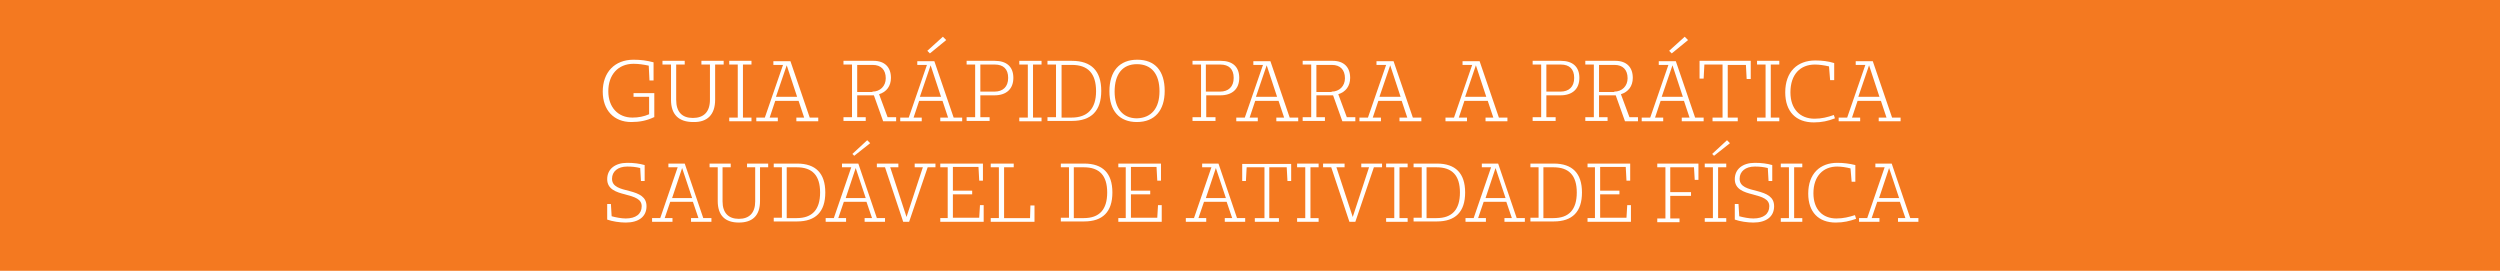 <?xml version="1.0" encoding="utf-8"?>
<!-- Generator: Adobe Illustrator 22.1.0, SVG Export Plug-In . SVG Version: 6.00 Build 0)  -->
<svg version="1.1" id="Camada_1" xmlns="http://www.w3.org/2000/svg" xmlns:xlink="http://www.w3.org/1999/xlink" x="0px" y="0px"
	 viewBox="0 0 674 73" style="enable-background:new 0 0 674 73;" xml:space="preserve">
<style type="text/css">
	.st0{fill:#F47920;}
	.st1{fill:#FFFFFF;}
</style>
<rect class="st0" width="674" height="73"/>
<g>
	<path class="st1" d="M176.3,31.6c-1.9,0.9-3.8,1.3-6.1,1.3c-4.7,0-7.7-3.2-7.7-8.2c0-5.2,3.2-8.6,8.3-8.6c1.9,0,3.5,0.2,5.4,0.7
		v4.9h-1.1l-0.2-4c-1.4-0.3-2.7-0.5-4.1-0.5c-4.2,0-6.8,3-6.8,7.4c0,4.3,2.6,7.1,6.5,7.1c1.7,0,3.1-0.3,4.5-0.9v-4.7h-4.2v-1h5.6
		V31.6z"/>
	<path class="st1" d="M192.8,17.4v9.5c0,4-2.1,6.1-5.9,6c-3.9,0-6-2-6-6v-9.5h-2.3v-1h6v1h-2.3v9.5c0,3.3,1.6,4.9,4.5,4.9
		c2.9,0,4.6-1.6,4.6-4.9v-9.5h-2.3v-1h6v1H192.8z"/>
	<path class="st1" d="M200.3,31.7h2.3v1h-6v-1h2.3V17.4h-2.3v-1h6v1h-2.3V31.7z"/>
	<path class="st1" d="M220.6,32.7h-5.9v-1h2.1l-1.5-4.5h-6.3l-1.5,4.5h2.2v1h-5.8v-1h2.3l4.9-14.2h-2.6v-1h4.6l5.2,15.2h2.3V32.7z
		 M212.1,17.6l-2.9,8.5h5.7L212.1,17.6z"/>
	<path class="st1" d="M241.5,32.7h-3.4l-2.5-7l-0.3,0h-4.2v5.9h2.3v1h-6v-1h2.3V17.4h-2.3v-1h8.1c3,0,4.7,1.7,4.7,4.6
		c0,2.2-1.2,3.8-3.2,4.4l2.3,6.2h2.3V32.7z M235.2,24.7c2.1,0,3.6-1.5,3.6-3.6c0-2.3-1.3-3.6-3.5-3.6h-4.2v7.3H235.2z"/>
	<path class="st1" d="M259.4,32.7h-5.9v-1h2.1l-1.5-4.5h-6.3l-1.5,4.5h2.2v1h-5.8v-1h2.3l4.9-14.2h-2.6v-1h4.6l5.2,15.2h2.3V32.7z
		 M250.9,17.6l-2.9,8.5h5.7L250.9,17.6z M250,13.7l4.2-3.8l0.9,0.9l-4.4,3.6L250,13.7z"/>
	<path class="st1" d="M268.2,16.4c3.2,0,5,1.6,5,4.6c0,3-1.9,4.7-5.1,4.7h-3.8v5.9h2.5v1h-6.2v-1h2.3V17.4h-2.3v-1H268.2z
		 M268.1,24.7c2.3,0,3.7-1.3,3.7-3.7s-1.3-3.6-3.6-3.6h-3.9v7.3H268.1z"/>
	<path class="st1" d="M278.5,31.7h2.3v1h-6v-1h2.3V17.4h-2.3v-1h6v1h-2.3V31.7z"/>
	<path class="st1" d="M289,16.4c5.2,0,7.9,2.7,7.9,8.1c0,5.4-2.7,8.1-7.9,8.1h-6.6v-1h2.3V17.4h-2.3v-1H289z M288.9,31.7
		c4.3,0,6.6-2.4,6.6-7.1c0-4.8-2.2-7.1-6.5-7.1h-2.8v14.2H288.9z"/>
	<path class="st1" d="M299.1,24.6c0-5.4,2.7-8.5,7.5-8.5c4.8,0,7.4,3,7.4,8.4c0,5.3-2.7,8.4-7.5,8.4
		C301.8,32.9,299.1,29.9,299.1,24.6z M312.6,24.6c0-4.7-2.2-7.3-6.1-7.3c-3.8,0-6,2.6-6,7.4c0,4.5,2.2,7.2,6,7.2
		C310.4,31.8,312.6,29.2,312.6,24.6z"/>
	<path class="st1" d="M329.1,16.4c3.2,0,5,1.6,5,4.6c0,3-1.9,4.7-5.1,4.7h-3.8v5.9h2.5v1h-6.2v-1h2.3V17.4h-2.3v-1H329.1z
		 M328.9,24.7c2.3,0,3.7-1.3,3.7-3.7s-1.3-3.6-3.6-3.6h-3.9v7.3H328.9z"/>
	<path class="st1" d="M350,32.7h-5.9v-1h2.1l-1.5-4.5h-6.3l-1.5,4.5h2.2v1h-5.8v-1h2.3l4.9-14.2h-2.6v-1h4.6l5.2,15.2h2.3V32.7z
		 M341.5,17.6l-2.9,8.5h5.7L341.5,17.6z"/>
	<path class="st1" d="M365.3,32.7h-3.4l-2.5-7l-0.3,0h-4.2v5.9h2.3v1h-6v-1h2.3V17.4h-2.3v-1h8.1c3,0,4.7,1.7,4.7,4.6
		c0,2.2-1.2,3.8-3.2,4.4l2.3,6.2h2.3V32.7z M359,24.7c2.1,0,3.6-1.5,3.6-3.6c0-2.3-1.3-3.6-3.5-3.6h-4.2v7.3H359z"/>
	<path class="st1" d="M383.2,32.7h-5.9v-1h2.1l-1.5-4.5h-6.3l-1.5,4.5h2.2v1h-5.8v-1h2.3l4.9-14.2h-2.6v-1h4.6l5.2,15.2h2.3V32.7z
		 M374.8,17.6l-2.9,8.5h5.7L374.8,17.6z"/>
	<path class="st1" d="M406.4,32.7h-5.9v-1h2.1l-1.5-4.5h-6.3l-1.5,4.5h2.2v1h-5.8v-1h2.3l4.9-14.2h-2.6v-1h4.6l5.2,15.2h2.3V32.7z
		 M397.9,17.6l-2.9,8.5h5.7L397.9,17.6z"/>
	<path class="st1" d="M420.8,16.4c3.2,0,5,1.6,5,4.6c0,3-1.9,4.7-5.1,4.7h-3.8v5.9h2.5v1h-6.2v-1h2.3V17.4h-2.3v-1H420.8z
		 M420.7,24.7c2.3,0,3.7-1.3,3.7-3.7s-1.3-3.6-3.6-3.6h-3.9v7.3H420.7z"/>
	<path class="st1" d="M441.5,32.7h-3.4l-2.5-7l-0.3,0h-4.2v5.9h2.3v1h-6v-1h2.3V17.4h-2.3v-1h8.1c3,0,4.7,1.7,4.7,4.6
		c0,2.2-1.2,3.8-3.2,4.4l2.3,6.2h2.3V32.7z M435.2,24.7c2.1,0,3.6-1.5,3.6-3.6c0-2.3-1.3-3.6-3.5-3.6h-4.2v7.3H435.2z"/>
	<path class="st1" d="M459.3,32.7h-5.9v-1h2.1l-1.5-4.5h-6.3l-1.5,4.5h2.2v1h-5.8v-1h2.3l4.9-14.2h-2.6v-1h4.6l5.2,15.2h2.3V32.7z
		 M450.9,17.6l-2.9,8.5h5.7L450.9,17.6z M450,13.7l4.2-3.8l0.9,0.9l-4.4,3.6L450,13.7z"/>
	<path class="st1" d="M472,21.3h-1.1l-0.2-3.8h-4.9v14.2h2.7v1h-6.8v-1h2.7V17.4h-4.9l-0.2,3.8h-1.1v-4.8H472V21.3z"/>
	<path class="st1" d="M477.4,31.7h2.3v1h-6v-1h2.3V17.4h-2.3v-1h6v1h-2.3V31.7z"/>
	<path class="st1" d="M494.7,31.9c-1.8,0.7-3.5,1.1-5.7,1.1c-4.8,0-7.7-2.9-7.7-8.1c0-5.6,3.3-8.6,8.1-8.6c1.8,0,3.5,0.2,5.1,0.7
		v4.6h-1.1l-0.3-3.7c-1.3-0.3-2.6-0.5-3.8-0.5c-3.9,0-6.6,2.6-6.6,7.5c0,4.5,2.6,7.1,6.5,7.1c1.9,0,3.5-0.4,5.2-1L494.7,31.9z"/>
	<path class="st1" d="M512.4,32.7h-5.9v-1h2.1l-1.5-4.5h-6.3l-1.5,4.5h2.2v1h-5.8v-1h2.3l4.9-14.2h-2.6v-1h4.6l5.2,15.2h2.3V32.7z
		 M503.9,17.6l-2.9,8.5h5.7L503.9,17.6z"/>
	<path class="st1" d="M172.6,45.3c-1.2-0.3-2.3-0.4-3.5-0.4c-2.5,0-4.1,1.3-4.1,3.3c0,2.2,2.3,2.7,4.7,3.3c2.7,0.7,4.6,1.6,4.6,4.1
		c0,2.8-2.1,4.4-5.6,4.4c-1.6,0-3.6-0.3-5-0.8V55h1l0.2,3.3c1.1,0.3,2.6,0.6,3.8,0.6c2.7,0,4.3-1.2,4.3-3.3c0-1.9-1.8-2.5-4.5-3.2
		c-2.4-0.6-4.8-1.4-4.8-4.1c0-2.7,2.1-4.4,5.4-4.4c1.8,0,3.3,0.2,4.7,0.6v4.3h-1L172.6,45.3z"/>
	<path class="st1" d="M192,59.8h-5.7v-1h2l-1.5-4.4h-6.1l-1.5,4.4h2.1v1h-5.5v-1h2.2l4.7-13.7h-2.5v-1h4.4l5,14.7h2.2V59.8z
		 M183.9,45.3l-2.7,8.1h5.4L183.9,45.3z"/>
	<path class="st1" d="M204.9,45.1v9.1c0,3.9-2,5.8-5.7,5.8c-3.7,0-5.7-1.9-5.7-5.8v-9.1h-2.2v-1h5.7v1h-2.2v9.2
		c0,3.1,1.6,4.7,4.4,4.7c2.8,0,4.4-1.6,4.4-4.7v-9.2h-2.2v-1h5.7v1H204.9z"/>
	<path class="st1" d="M214.9,44.1c5,0,7.6,2.6,7.6,7.8c0,5.2-2.6,7.8-7.6,7.8h-6.3v-1h2.2V45.1h-2.2v-1H214.9z M214.8,58.8
		c4.2,0,6.3-2.3,6.3-6.9c0-4.6-2.1-6.8-6.3-6.8h-2.7v13.7H214.8z"/>
	<path class="st1" d="M238.8,59.8h-5.7v-1h2l-1.5-4.4h-6.1l-1.5,4.4h2.1v1h-5.5v-1h2.2l4.7-13.7h-2.5v-1h4.4l5,14.7h2.2V59.8z
		 M230.7,45.3l-2.7,8.1h5.4L230.7,45.3z M229.8,41.5l4-3.7l0.8,0.8l-4.3,3.4L229.8,41.5z"/>
	<path class="st1" d="M250.1,45.1l-5,14.7h-1.6l-4.9-14.7h-2.2v-1h5.8v1H240l4.4,13.4l4.4-13.4h-2.2v-1h5.6v1H250.1z"/>
	<path class="st1" d="M265.1,59.8h-11.6v-1h2V45.1h-2v-1H265v4.6h-1l-0.2-3.7h-6.9v6.4h5.2v1h-5.2v6.3h7.1l0.2-3.4h1V59.8z"/>
	<path class="st1" d="M267.1,59.8v-1h2.2V45.1h-2.2v-1h6.2v1h-2.6v13.7h7l0.1-3.4h1.1v4.4H267.1z"/>
	<path class="st1" d="M292.3,44.1c5,0,7.6,2.6,7.6,7.8c0,5.2-2.6,7.8-7.6,7.8H286v-1h2.2V45.1H286v-1H292.3z M292.2,58.8
		c4.2,0,6.3-2.3,6.3-6.9c0-4.6-2.1-6.8-6.3-6.8h-2.7v13.7H292.2z"/>
	<path class="st1" d="M313.1,59.8h-11.6v-1h2V45.1h-2v-1h11.5v4.6h-1l-0.2-3.7h-6.9v6.4h5.2v1h-5.2v6.3h7.1l0.2-3.4h1V59.8z"/>
	<path class="st1" d="M335.9,59.8h-5.7v-1h2l-1.5-4.4h-6.1l-1.5,4.4h2.1v1h-5.5v-1h2.2l4.7-13.7h-2.5v-1h4.4l5,14.7h2.2V59.8z
		 M327.8,45.3l-2.7,8.1h5.4L327.8,45.3z"/>
	<path class="st1" d="M348.1,48.8h-1l-0.2-3.7h-4.7v13.7h2.6v1h-6.5v-1h2.6V45.1h-4.8l-0.2,3.7h-1v-4.6h13.2V48.8z"/>
	<path class="st1" d="M353.3,58.8h2.2v1h-5.8v-1h2.2V45.1h-2.2v-1h5.8v1h-2.2V58.8z"/>
	<path class="st1" d="M370.4,45.1l-5,14.7h-1.6l-4.9-14.7h-2.2v-1h5.8v1h-2.2l4.4,13.4l4.4-13.4H367v-1h5.6v1H370.4z"/>
	<path class="st1" d="M377.3,58.8h2.2v1h-5.8v-1h2.2V45.1h-2.2v-1h5.8v1h-2.2V58.8z"/>
	<path class="st1" d="M387.4,44.1c5,0,7.6,2.6,7.6,7.8c0,5.2-2.6,7.8-7.6,7.8h-6.3v-1h2.2V45.1h-2.2v-1H387.4z M387.3,58.8
		c4.2,0,6.3-2.3,6.3-6.9c0-4.6-2.1-6.8-6.3-6.8h-2.7v13.7H387.3z"/>
	<path class="st1" d="M411.3,59.8h-5.7v-1h2l-1.5-4.4h-6.1l-1.5,4.4h2.1v1h-5.5v-1h2.2l4.7-13.7h-2.5v-1h4.4l5,14.7h2.2V59.8z
		 M403.2,45.3l-2.7,8.1h5.4L403.2,45.3z"/>
	<path class="st1" d="M418.9,44.1c5,0,7.6,2.6,7.6,7.8c0,5.2-2.6,7.8-7.6,7.8h-6.3v-1h2.2V45.1h-2.2v-1H418.9z M418.8,58.8
		c4.2,0,6.3-2.3,6.3-6.9c0-4.6-2.1-6.8-6.3-6.8h-2.7v13.7H418.8z"/>
	<path class="st1" d="M439.6,59.8H428v-1h2V45.1h-2v-1h11.5v4.6h-1l-0.2-3.7h-6.9v6.4h5.2v1h-5.2v6.3h7.1l0.2-3.4h1V59.8z"/>
	<path class="st1" d="M457.9,48.5h-1l-0.2-3.4h-6.4v6.7h5.6v1h-5.6v6.1h2.5v1h-6v-1h2.2V45.1h-2.2v-1h11.1V48.5z"/>
	<path class="st1" d="M465.4,45.1h-2.2v13.7h2.2v1h-5.8v-1h2.2V45.1h-2.2v-1h5.8V45.1z M461.6,41.5l4-3.7l0.8,0.8l-4.3,3.4
		L461.6,41.5z"/>
	<path class="st1" d="M476.6,45.3c-1.2-0.3-2.3-0.4-3.5-0.4c-2.5,0-4.1,1.3-4.1,3.3c0,2.2,2.3,2.7,4.7,3.3c2.7,0.7,4.6,1.6,4.6,4.1
		c0,2.8-2.1,4.4-5.6,4.4c-1.6,0-3.6-0.3-5-0.8V55h1l0.2,3.3c1.1,0.3,2.6,0.6,3.8,0.6c2.7,0,4.3-1.2,4.3-3.3c0-1.9-1.8-2.5-4.5-3.2
		c-2.4-0.6-4.8-1.4-4.8-4.1c0-2.7,2.1-4.4,5.4-4.4c1.8,0,3.3,0.2,4.7,0.6v4.3h-1L476.6,45.3z"/>
	<path class="st1" d="M483.7,58.8h2.2v1h-5.8v-1h2.2V45.1h-2.2v-1h5.8v1h-2.2V58.8z"/>
	<path class="st1" d="M500.4,59c-1.8,0.6-3.3,1-5.5,1c-4.6,0-7.4-2.8-7.4-7.8c0-5.4,3.2-8.3,7.8-8.3c1.7,0,3.3,0.2,4.9,0.6V49h-1
		l-0.3-3.6c-1.2-0.3-2.5-0.5-3.6-0.5c-3.7,0-6.4,2.5-6.4,7.2c0,4.4,2.5,6.8,6.2,6.8c1.9,0,3.4-0.4,5-0.9L500.4,59z"/>
	<path class="st1" d="M517.4,59.8h-5.7v-1h2l-1.5-4.4h-6.1l-1.5,4.4h2.1v1h-5.5v-1h2.2l4.7-13.7h-2.5v-1h4.4l5,14.7h2.2V59.8z
		 M509.3,45.3l-2.7,8.1h5.4L509.3,45.3z"/>
</g>
</svg>
